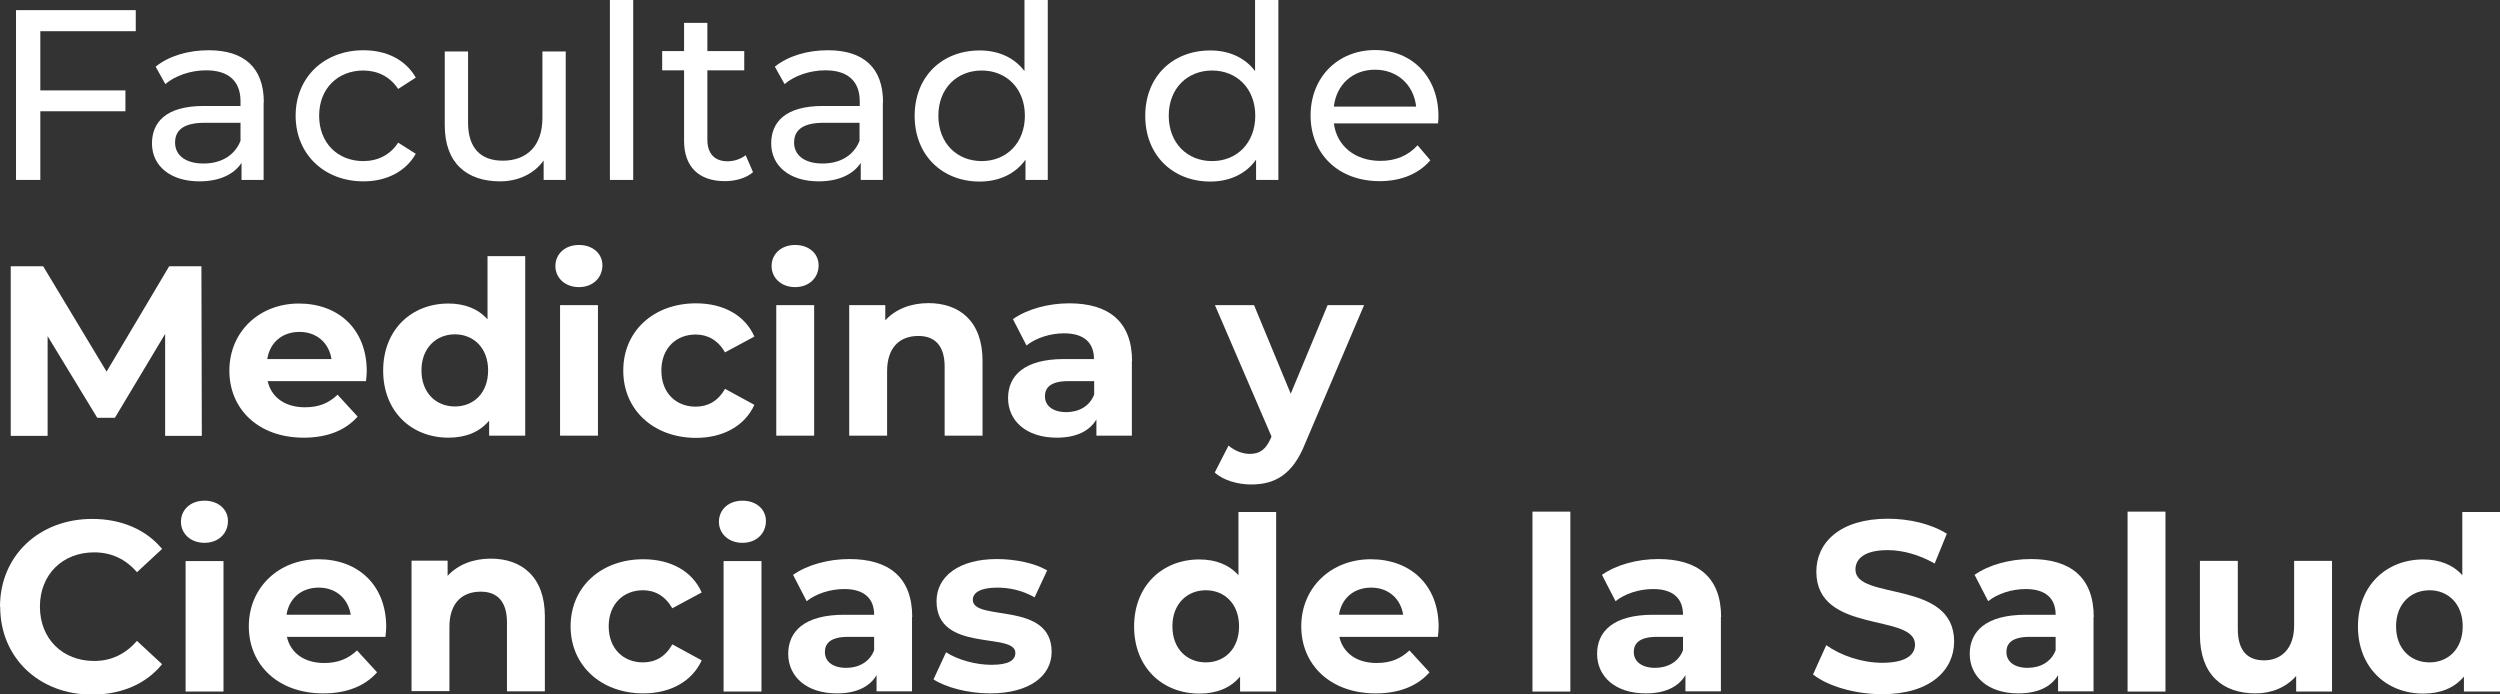 <svg xmlns="http://www.w3.org/2000/svg" id="Capa_2" data-name="Capa 2" viewBox="0 0 123.38 34.27"><rect x="0" y="0" width="123.38" height="34.27" fill="#333333" stroke="none"/><defs><style>      .cls-1 {        fill: #fff;      }    </style></defs><g id="Capa_1-2" data-name="Capa 1"><g><path class="cls-1" d="M1.99,1.54v2.92h4.2v1.03H1.99v3.39H.79V.5h5.91v1.04H1.99Z"></path><path class="cls-1" d="M13.01,5.05v3.83h-1.09v-.84c-.38.57-1.09.91-2.08.91-1.44,0-2.34-.77-2.34-1.87,0-1.02.66-1.85,2.55-1.85h1.82v-.23c0-.97-.56-1.53-1.7-1.53-.75,0-1.52.26-2.01.68l-.48-.86c.66-.53,1.6-.81,2.62-.81,1.73,0,2.72.84,2.72,2.57ZM11.87,6.94v-.88h-1.77c-1.14,0-1.46.44-1.46.98,0,.63.53,1.03,1.4,1.03s1.54-.39,1.83-1.12Z"></path><path class="cls-1" d="M14.59,5.71c0-1.89,1.4-3.23,3.35-3.23,1.14,0,2.08.47,2.58,1.35l-.87.56c-.41-.62-1.03-.91-1.72-.91-1.24,0-2.18.87-2.18,2.23s.93,2.24,2.18,2.24c.69,0,1.32-.29,1.72-.91l.87.55c-.5.88-1.45,1.36-2.58,1.36-1.95,0-3.35-1.35-3.35-3.24Z"></path><path class="cls-1" d="M27.92,2.54v6.34h-1.09v-.96c-.47.66-1.26,1.03-2.15,1.03-1.64,0-2.73-.9-2.73-2.76v-3.65h1.15v3.52c0,1.24.62,1.87,1.71,1.87,1.2,0,1.96-.74,1.96-2.11v-3.28h1.15Z"></path><path class="cls-1" d="M30.1,0h1.15v8.88h-1.15V0Z"></path><path class="cls-1" d="M37.16,8.5c-.35.3-.87.44-1.39.44-1.28,0-2.01-.71-2.01-1.99v-3.48h-1.08v-.95h1.08v-1.39h1.15v1.39h1.82v.95h-1.82v3.43c0,.68.36,1.06.99,1.06.33,0,.66-.11.9-.3l.36.83Z"></path><path class="cls-1" d="M43.57,5.05v3.83h-1.09v-.84c-.38.57-1.09.91-2.08.91-1.44,0-2.34-.77-2.34-1.87,0-1.02.66-1.85,2.55-1.85h1.82v-.23c0-.97-.56-1.53-1.7-1.53-.75,0-1.52.26-2.01.68l-.48-.86c.66-.53,1.6-.81,2.62-.81,1.73,0,2.72.84,2.72,2.57ZM42.42,6.94v-.88h-1.77c-1.14,0-1.46.44-1.46.98,0,.63.53,1.03,1.4,1.03s1.54-.39,1.83-1.12Z"></path><path class="cls-1" d="M51.71,0v8.88h-1.1v-1c-.51.72-1.33,1.08-2.26,1.08-1.85,0-3.21-1.3-3.21-3.24s1.35-3.23,3.21-3.23c.9,0,1.69.33,2.21,1.02V0h1.15ZM50.58,5.71c0-1.35-.92-2.23-2.13-2.23s-2.14.87-2.14,2.23.92,2.24,2.14,2.24,2.13-.89,2.13-2.24Z"></path><path class="cls-1" d="M63.09,0v8.88h-1.1v-1c-.51.72-1.33,1.08-2.26,1.08-1.85,0-3.21-1.3-3.21-3.24s1.35-3.23,3.21-3.23c.9,0,1.69.33,2.21,1.02V0h1.15ZM61.95,5.71c0-1.35-.92-2.23-2.13-2.23s-2.14.87-2.14,2.23.92,2.24,2.14,2.24,2.13-.89,2.13-2.24Z"></path><path class="cls-1" d="M70.97,6.09h-5.14c.14,1.11,1.04,1.85,2.3,1.85.74,0,1.36-.25,1.83-.77l.63.74c-.57.67-1.45,1.03-2.5,1.03-2.05,0-3.41-1.35-3.41-3.24s1.35-3.23,3.18-3.23,3.13,1.32,3.13,3.27c0,.1-.01.24-.02.35ZM65.82,5.26h4.07c-.12-1.07-.92-1.82-2.03-1.82s-1.91.74-2.03,1.82Z"></path><path class="cls-1" d="M8.15,21.5v-5.02s-2.48,4.14-2.48,4.14h-.87l-2.45-4.03v4.92H.53v-8.37h1.6l3.13,5.2,3.09-5.2h1.59l.02,8.37h-1.82Z"></path><path class="cls-1" d="M18.08,18.81h-4.87c.18.8.86,1.29,1.84,1.29.68,0,1.17-.2,1.61-.62l.99,1.08c-.6.68-1.5,1.04-2.66,1.04-2.23,0-3.67-1.4-3.67-3.31s1.47-3.31,3.43-3.31,3.35,1.27,3.35,3.34c0,.14-.02.35-.04.5ZM13.19,17.72h3.17c-.13-.81-.74-1.34-1.58-1.34s-1.46.51-1.59,1.34Z"></path><path class="cls-1" d="M25.92,12.62v8.88h-1.78v-.74c-.47.56-1.15.84-2.01.84-1.82,0-3.22-1.29-3.22-3.31s1.4-3.31,3.22-3.31c.79,0,1.46.25,1.93.78v-3.12h1.87ZM24.09,18.28c0-1.11-.72-1.78-1.64-1.78s-1.65.67-1.65,1.78.72,1.78,1.65,1.78,1.64-.67,1.64-1.78Z"></path><path class="cls-1" d="M27.41,13.13c0-.59.47-1.04,1.16-1.04s1.16.43,1.16,1c0,.62-.47,1.08-1.16,1.08s-1.16-.46-1.16-1.04ZM27.64,15.06h1.87v6.44h-1.87v-6.44Z"></path><path class="cls-1" d="M30.76,18.28c0-1.94,1.5-3.31,3.59-3.31,1.35,0,2.42.59,2.88,1.64l-1.45.78c-.35-.61-.86-.88-1.45-.88-.95,0-1.69.66-1.69,1.78s.74,1.78,1.69,1.78c.59,0,1.1-.26,1.45-.88l1.45.79c-.47,1.03-1.53,1.63-2.88,1.63-2.09,0-3.59-1.38-3.59-3.31Z"></path><path class="cls-1" d="M38.08,13.13c0-.59.47-1.04,1.16-1.04s1.16.43,1.16,1c0,.62-.47,1.08-1.16,1.08s-1.16-.46-1.16-1.04ZM38.31,15.06h1.87v6.44h-1.87v-6.44Z"></path><path class="cls-1" d="M48.49,17.82v3.68h-1.87v-3.4c0-1.04-.48-1.52-1.3-1.52-.9,0-1.54.55-1.54,1.74v3.18h-1.87v-6.44h1.78v.75c.5-.55,1.26-.85,2.13-.85,1.52,0,2.67.88,2.67,2.85Z"></path><path class="cls-1" d="M55.86,17.83v3.67h-1.75v-.8c-.35.59-1.02.9-1.96.9-1.51,0-2.4-.84-2.4-1.95s.8-1.93,2.76-1.93h1.48c0-.8-.48-1.27-1.48-1.27-.68,0-1.39.23-1.85.6l-.67-1.3c.71-.5,1.75-.78,2.78-.78,1.96,0,3.1.91,3.1,2.86ZM54,19.47v-.66h-1.28c-.87,0-1.15.32-1.15.75,0,.47.4.78,1.05.78.62,0,1.16-.29,1.38-.87Z"></path><path class="cls-1" d="M67.32,15.06l-2.91,6.83c-.62,1.56-1.51,2.02-2.67,2.02-.66,0-1.38-.21-1.79-.59l.68-1.33c.29.25.68.41,1.05.41.51,0,.8-.23,1.05-.8l.02-.06-2.79-6.48h1.93l1.81,4.37,1.82-4.37h1.79Z"></path><path class="cls-1" d="M0,29.94c0-2.52,1.94-4.33,4.55-4.33,1.45,0,2.66.53,3.45,1.48l-1.24,1.15c-.56-.65-1.27-.98-2.11-.98-1.57,0-2.68,1.1-2.68,2.68s1.11,2.68,2.68,2.68c.84,0,1.54-.34,2.11-.99l1.24,1.15c-.79.97-2,1.5-3.46,1.5-2.6,0-4.53-1.81-4.53-4.33Z"></path><path class="cls-1" d="M8.93,25.75c0-.59.47-1.04,1.16-1.04s1.16.43,1.16,1c0,.62-.47,1.08-1.16,1.08s-1.16-.46-1.16-1.04ZM9.16,27.69h1.87v6.44h-1.87v-6.44Z"></path><path class="cls-1" d="M19.03,31.43h-4.87c.18.8.86,1.29,1.84,1.29.68,0,1.17-.2,1.62-.62l.99,1.08c-.6.68-1.5,1.04-2.66,1.04-2.22,0-3.67-1.4-3.67-3.31s1.47-3.31,3.43-3.31,3.35,1.27,3.35,3.34c0,.14-.02.35-.04.5ZM14.14,30.34h3.17c-.13-.81-.74-1.34-1.58-1.34s-1.46.51-1.59,1.34Z"></path><path class="cls-1" d="M26.89,30.44v3.68h-1.87v-3.4c0-1.04-.48-1.52-1.3-1.52-.9,0-1.54.55-1.54,1.73v3.18h-1.87v-6.44h1.78v.75c.5-.55,1.26-.85,2.13-.85,1.52,0,2.67.89,2.67,2.85Z"></path><path class="cls-1" d="M28.16,30.91c0-1.94,1.5-3.31,3.59-3.31,1.35,0,2.42.59,2.88,1.64l-1.45.78c-.35-.61-.86-.89-1.45-.89-.94,0-1.69.66-1.69,1.78s.74,1.78,1.69,1.78c.59,0,1.1-.26,1.45-.89l1.45.79c-.47,1.03-1.53,1.63-2.88,1.63-2.09,0-3.59-1.38-3.59-3.31Z"></path><path class="cls-1" d="M35.48,25.75c0-.59.47-1.04,1.16-1.04s1.16.43,1.16,1c0,.62-.47,1.08-1.16,1.08s-1.16-.46-1.16-1.04ZM35.71,27.69h1.87v6.44h-1.87v-6.44Z"></path><path class="cls-1" d="M45.01,30.45v3.67h-1.75v-.8c-.35.59-1.02.9-1.96.9-1.51,0-2.4-.84-2.4-1.95s.8-1.93,2.76-1.93h1.48c0-.8-.48-1.27-1.48-1.27-.68,0-1.39.23-1.85.6l-.67-1.3c.71-.5,1.75-.78,2.78-.78,1.96,0,3.1.91,3.1,2.86ZM43.14,32.09v-.66h-1.28c-.87,0-1.15.32-1.15.75,0,.47.39.78,1.05.78.62,0,1.16-.29,1.38-.87Z"></path><path class="cls-1" d="M46.07,33.53l.62-1.34c.57.37,1.45.62,2.24.62.86,0,1.18-.23,1.18-.59,0-1.05-3.89.02-3.89-2.55,0-1.22,1.1-2.08,2.98-2.08.89,0,1.87.2,2.48.56l-.62,1.33c-.63-.36-1.27-.48-1.85-.48-.84,0-1.2.26-1.2.6,0,1.1,3.89.04,3.89,2.57,0,1.2-1.11,2.05-3.04,2.05-1.09,0-2.19-.3-2.79-.69Z"></path><path class="cls-1" d="M62.98,25.25v8.88h-1.78v-.74c-.47.56-1.15.84-2.01.84-1.82,0-3.22-1.29-3.22-3.31s1.4-3.31,3.22-3.31c.79,0,1.46.25,1.93.78v-3.12h1.87ZM61.15,30.91c0-1.11-.72-1.78-1.64-1.78s-1.65.67-1.65,1.78.72,1.78,1.65,1.78,1.64-.67,1.64-1.78Z"></path><path class="cls-1" d="M70.97,31.43h-4.87c.18.8.86,1.29,1.84,1.29.68,0,1.17-.2,1.62-.62l.99,1.08c-.6.68-1.5,1.04-2.66,1.04-2.22,0-3.67-1.4-3.67-3.31s1.47-3.31,3.43-3.31,3.35,1.27,3.35,3.34c0,.14-.02.35-.04.5ZM66.08,30.34h3.17c-.13-.81-.74-1.34-1.58-1.34s-1.46.51-1.59,1.34Z"></path><path class="cls-1" d="M75.63,25.25h1.87v8.88h-1.87v-8.88Z"></path><path class="cls-1" d="M84.93,30.45v3.67h-1.75v-.8c-.35.59-1.02.9-1.96.9-1.51,0-2.4-.84-2.4-1.95s.8-1.93,2.76-1.93h1.48c0-.8-.48-1.27-1.48-1.27-.68,0-1.39.23-1.85.6l-.67-1.3c.71-.5,1.75-.78,2.78-.78,1.96,0,3.1.91,3.1,2.86ZM83.06,32.09v-.66h-1.28c-.87,0-1.15.32-1.15.75,0,.47.4.78,1.05.78.62,0,1.16-.29,1.38-.87Z"></path><path class="cls-1" d="M89.47,33.3l.66-1.46c.71.51,1.76.87,2.76.87,1.15,0,1.62-.38,1.62-.9,0-1.57-4.87-.49-4.87-3.6,0-1.42,1.15-2.61,3.53-2.61,1.05,0,2.13.25,2.91.74l-.6,1.47c-.78-.44-1.58-.66-2.32-.66-1.15,0-1.59.43-1.59.96,0,1.54,4.87.48,4.87,3.55,0,1.4-1.16,2.6-3.55,2.6-1.33,0-2.67-.39-3.41-.97Z"></path><path class="cls-1" d="M103.32,30.45v3.67h-1.75v-.8c-.35.59-1.02.9-1.96.9-1.51,0-2.4-.84-2.4-1.95s.8-1.93,2.76-1.93h1.48c0-.8-.48-1.27-1.48-1.27-.68,0-1.39.23-1.85.6l-.67-1.3c.71-.5,1.75-.78,2.78-.78,1.96,0,3.1.91,3.1,2.86ZM101.45,32.09v-.66h-1.28c-.87,0-1.15.32-1.15.75,0,.47.39.78,1.05.78.62,0,1.16-.29,1.38-.87Z"></path><path class="cls-1" d="M105,25.25h1.87v8.88h-1.87v-8.88Z"></path><path class="cls-1" d="M115.09,27.69v6.44h-1.77v-.77c-.49.56-1.21.86-2,.86-1.62,0-2.75-.91-2.75-2.9v-3.64h1.87v3.36c0,1.08.48,1.55,1.3,1.55s1.48-.55,1.48-1.73v-3.18h1.87Z"></path><path class="cls-1" d="M123.38,25.25v8.88h-1.78v-.74c-.47.56-1.15.84-2.01.84-1.82,0-3.22-1.29-3.22-3.31s1.4-3.31,3.22-3.31c.79,0,1.46.25,1.93.78v-3.12h1.87ZM121.54,30.91c0-1.11-.72-1.78-1.64-1.78s-1.65.67-1.65,1.78.72,1.78,1.65,1.78,1.64-.67,1.64-1.78Z"></path></g></g></svg>